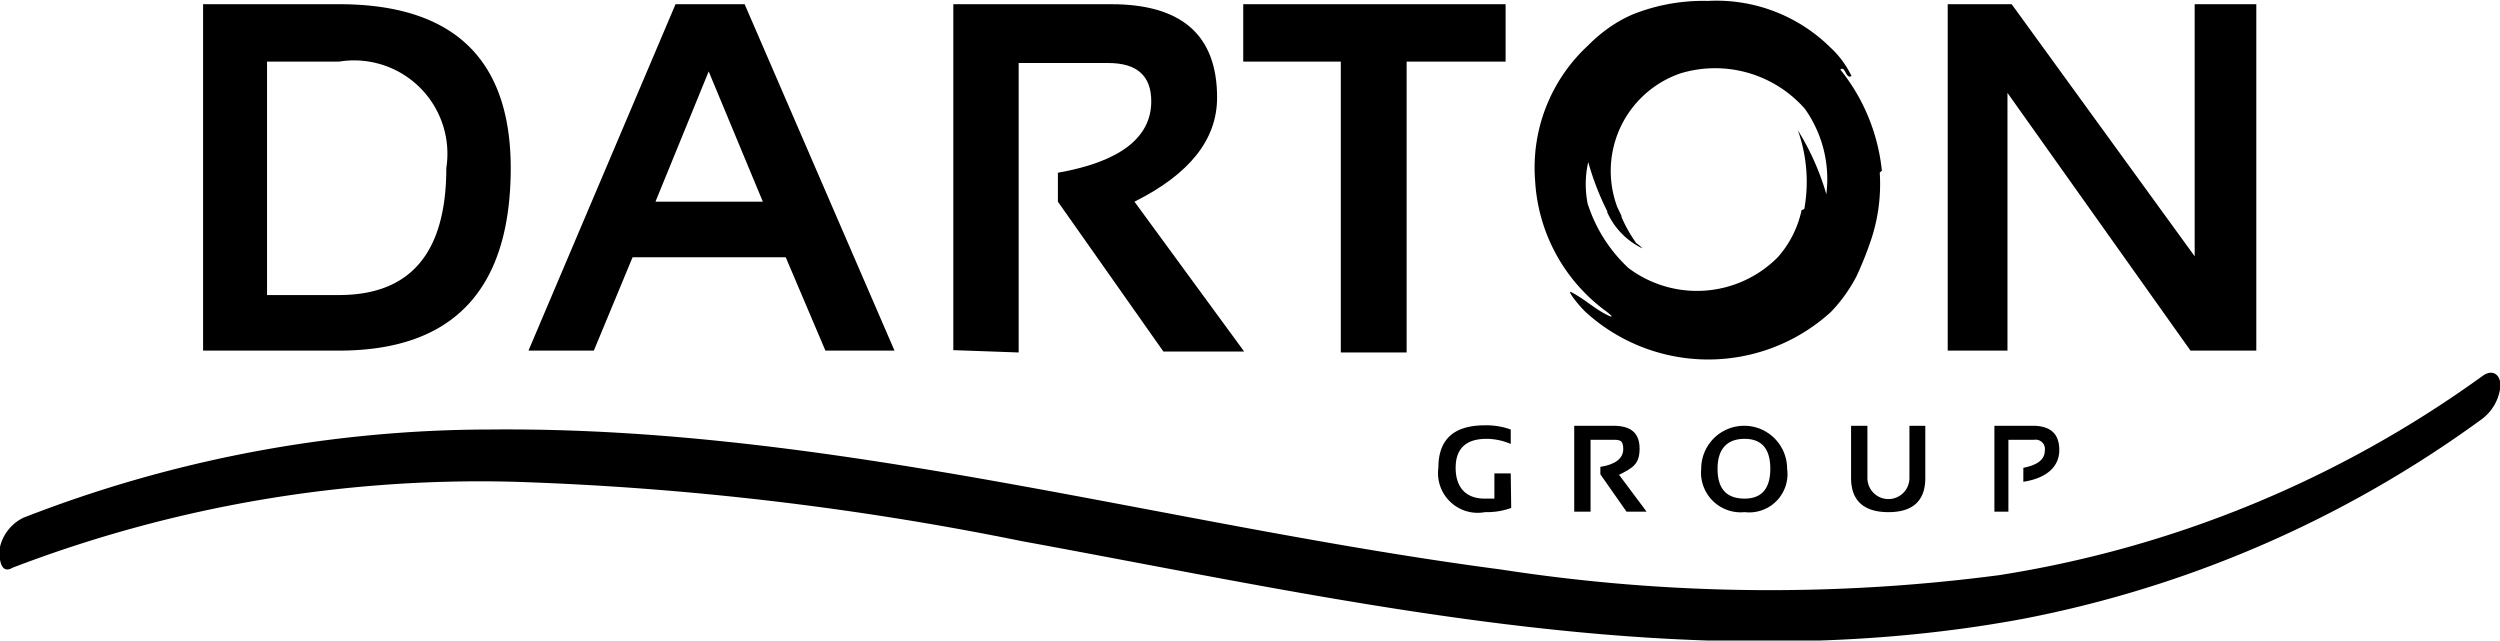 <svg id="Layer_1" data-name="Layer 1" xmlns="http://www.w3.org/2000/svg" viewBox="0 0 53.55 13.72"><title>darton_logo_footer</title><path d="M7.55,21.84A28,28,0,0,1,18.31,20a64.9,64.9,0,0,1,10.85,1.27c7,1.28,14.25,3,21.43,1.67a24.52,24.52,0,0,0,9.82-4.26,1,1,0,0,0,.43-.74c0-.24-.17-.36-.38-.21A24,24,0,0,1,50.1,22a37.7,37.7,0,0,1-10.66-.12c-7.22-.95-14.32-3.07-21.66-3a27.58,27.58,0,0,0-10,1.89.94.94,0,0,0-.51.67C7.26,21.61,7.28,22,7.55,21.84Z" transform="translate(-7.28 -9.68)"/><path d="M42.46,15a.58.58,0,0,0-.13-.11A3.07,3.07,0,0,1,42,14.3l-.3-.09A1.56,1.56,0,0,0,42.46,15Z" transform="translate(-7.28 -9.68)"/><path d="M45.36,15.19a2.44,2.44,0,0,1-3.2.23,3.22,3.22,0,0,1-.86-1.34,6.79,6.79,0,0,1-1.14-.58,3.72,3.72,0,0,0,1.54,2.86c.1.08.12.11.08.1-.31-.13-.53-.36-.84-.52-.1-.06.08.2.3.42a3.9,3.9,0,0,0,5.26,0,3.27,3.27,0,0,0,.55-.77,7.39,7.39,0,0,0,.29-.72,3.77,3.77,0,0,0,.2-1.55,6.77,6.77,0,0,1-1.67.86A2.21,2.21,0,0,1,45.36,15.19Z" transform="translate(-7.28 -9.68)"/><path d="M46.94,11.31a2,2,0,0,0-.45-.61,3.47,3.47,0,0,0-2.63-1,4.06,4.06,0,0,0-1.61.29,2.76,2.76,0,0,0-.5.28,3.28,3.28,0,0,0-.46.39,3.56,3.56,0,0,0-1.13,2.86,6.79,6.79,0,0,0,1.14.58,2.14,2.14,0,0,1,0-.95,5.74,5.74,0,0,0,.42,1.08l.3.09-.1-.21a2.21,2.21,0,0,1,1.36-2.86,2.56,2.56,0,0,1,2.66.76,2.6,2.6,0,0,1,.46,1.83,5.49,5.49,0,0,0-.61-1.37,3.29,3.29,0,0,1,.13,1.73,6.77,6.77,0,0,0,1.67-.86,4.13,4.13,0,0,0-.89-2.17C46.81,11.08,46.81,11.38,46.94,11.31Z" transform="translate(-7.28 -9.68)"/><path d="M11.63,17.19V9.77h2.91q3.67,0,3.68,3.5,0,3.92-3.68,3.92ZM14.54,16c1.53,0,2.3-.9,2.3-2.72A2,2,0,0,0,14.54,11H13v5Z" transform="translate(-7.28 -9.68)"/><path d="M23.23,9.77H21.75L18.6,17.19H20l.83-2h3.28l.85,2h1.48ZM21.32,14l1.14-2.79L23.62,14Z" transform="translate(-7.28 -9.68)"/><path d="M27.7,17.18V9.77h3.38c1.51,0,2.27.66,2.27,2,0,.9-.59,1.64-1.77,2.23l2.35,3.21H32.2L29.94,14v-.62c1.31-.23,2-.74,2-1.53,0-.55-.31-.82-.92-.82H29.1v6.2Z" transform="translate(-7.28 -9.68)"/><path d="M39.53,9.77V11H37.41v6.23H36V11H33.91V9.77Z" transform="translate(-7.28 -9.68)"/><path d="M49,17.19V9.77h1.37l3.92,5.4V9.77h1.32v7.42H54.2l-3.92-5.52v5.52Z" transform="translate(-7.28 -9.68)"/><path d="M39.65,20.56a1.53,1.53,0,0,1-.56.09.85.85,0,0,1-1-.95c0-.61.33-.91,1-.91a1.55,1.55,0,0,1,.55.09v.31a1.31,1.31,0,0,0-.52-.11c-.44,0-.66.21-.66.62s.21.66.62.66l.21,0v-.54h.35Z" transform="translate(-7.28 -9.68)"/><path d="M41,20.64V18.8h.84c.38,0,.56.16.56.49s-.14.41-.44.56l.59.79h-.43l-.56-.8v-.16c.32-.05.49-.18.49-.38s-.08-.2-.23-.2h-.47v1.54Z" transform="translate(-7.28 -9.68)"/><path d="M43.72,19.72a.92.92,0,1,1,1.84,0,.82.82,0,0,1-.91.93A.85.85,0,0,1,43.72,19.72Zm.93.64c.37,0,.55-.22.55-.64s-.18-.64-.55-.64-.58.21-.58.64S44.26,20.36,44.65,20.36Z" transform="translate(-7.28 -9.68)"/><path d="M46.93,19.92V18.8h.35v1.12a.45.45,0,0,0,.9,0V18.8h.34v1.12c0,.49-.27.73-.79.73S46.93,20.41,46.93,19.92Z" transform="translate(-7.28 -9.68)"/><path d="M50,20.64V18.8h.82c.38,0,.57.17.57.52s-.26.6-.77.68l0-.3c.31-.06.46-.18.46-.37a.2.2,0,0,0-.23-.23H50.3v1.54Z" transform="translate(-7.28 -9.68)"/></svg>